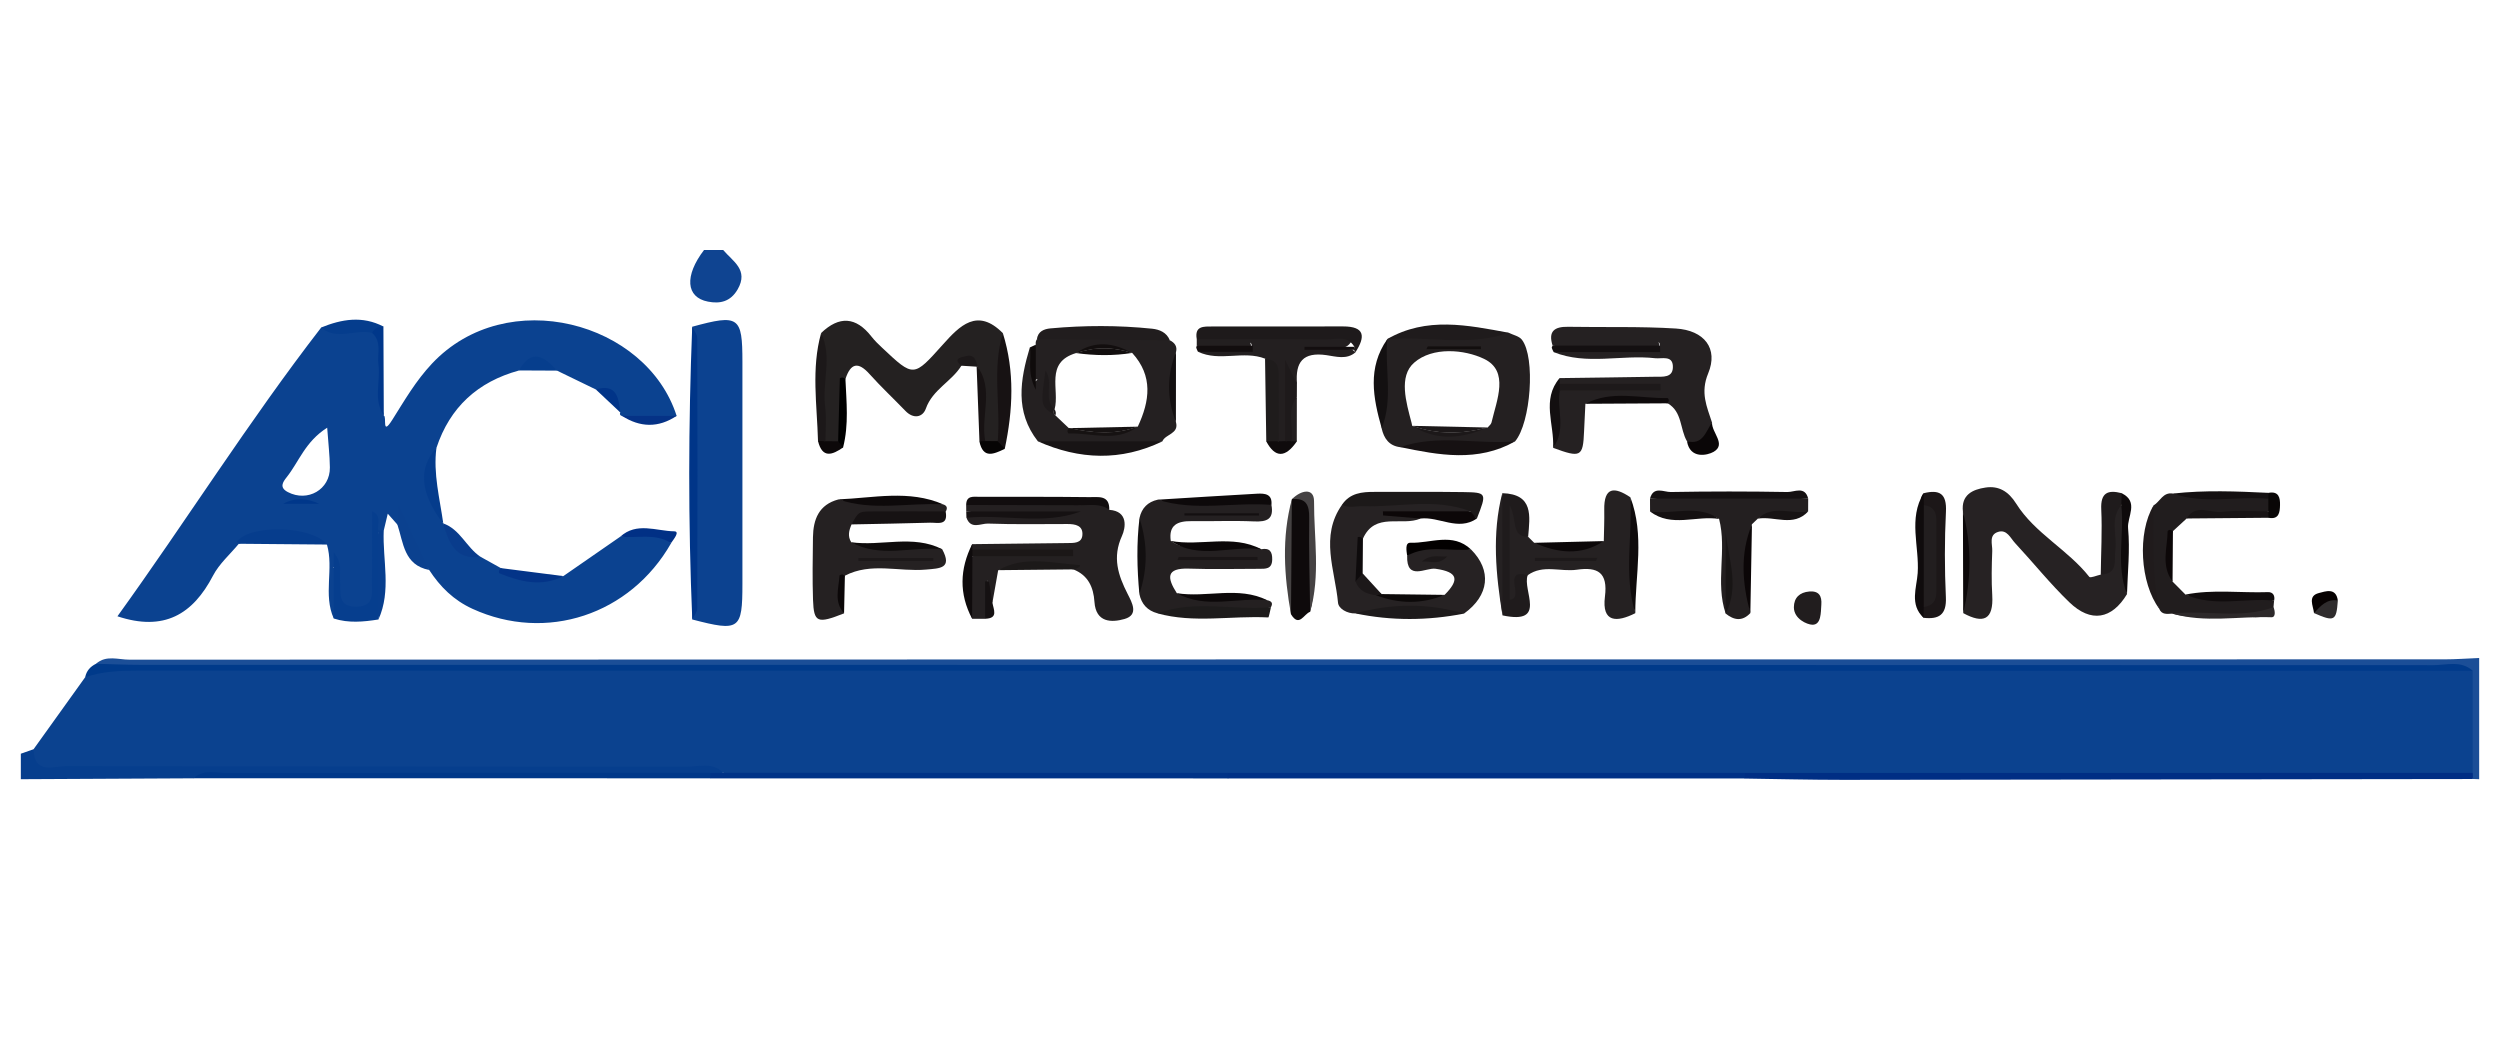 <svg width="120" height="50" viewBox="0 0 120 50" fill="none" xmlns="http://www.w3.org/2000/svg">
<path d="M119 37.402C118.899 37.399 118.795 37.396 118.693 37.39C118.577 37.255 118.482 37.105 118.402 36.945C118.144 36.022 118.289 35.077 118.246 34.139C118.221 33.599 118.289 33.038 117.835 32.615C117.132 32.139 116.341 32.333 115.593 32.333C79.475 32.323 43.355 32.327 7.238 32.311C6.352 32.311 5.382 32.593 4.61 31.86C5.097 31.428 5.683 31.667 6.214 31.664C43.251 31.649 80.285 31.652 117.323 31.649C117.881 31.649 118.439 31.606 119 31.584C119 33.526 119 35.464 119 37.402Z" fill="#1B4E97"/>
<path d="M9.283 37.359C6.523 37.371 3.76 37.387 1 37.402C1 36.994 1 36.586 1 36.178C1.202 36.108 1.408 36.037 1.61 35.964C2.579 36.372 3.607 36.295 4.619 36.295C13.825 36.301 23.029 36.289 32.235 36.313C33.109 36.316 34.097 36.047 34.765 36.948C34.633 37.35 34.29 37.209 34.014 37.243C26.325 37.243 18.637 37.239 10.949 37.249C10.393 37.252 9.826 37.148 9.283 37.359Z" fill="#063E8D"/>
<path d="M34.713 12C35.173 12.546 35.949 12.951 35.406 13.892C35.063 14.484 34.557 14.591 33.983 14.478C32.919 14.273 32.848 13.239 33.793 12C34.103 12 34.409 12 34.713 12Z" fill="#0F4491"/>
<path d="M34.716 37.095C34.21 36.571 33.56 36.801 32.977 36.801C23.047 36.786 13.12 36.798 3.19 36.773C2.582 36.773 1.638 37.191 1.61 35.964C2.435 34.814 3.26 33.661 4.085 32.511C4.585 32.078 5.177 32.041 5.809 32.041C43.088 32.047 80.368 32.047 117.648 32.05C118 32.05 118.365 31.977 118.69 32.195C118.69 33.826 118.69 35.461 118.69 37.092C118.163 37.371 117.592 37.233 117.043 37.233C105.954 37.243 94.868 37.239 83.778 37.239C75.498 37.239 67.221 37.239 58.94 37.239C51.415 37.239 43.886 37.243 36.36 37.233C35.814 37.236 35.243 37.381 34.716 37.095Z" fill="#0B428F"/>
<path d="M29.772 25.761C28.862 26.392 27.951 27.021 27.04 27.653C25.994 27.895 24.988 27.815 24.044 27.27C23.716 27.088 23.387 26.904 23.062 26.724C22.096 26.595 21.759 25.764 21.256 25.117L21.28 25.147C20.664 23.976 20.293 22.783 20.949 21.498C21.596 19.544 22.933 18.327 24.909 17.784C25.522 17.339 26.132 17.45 26.742 17.793C27.359 18.094 27.978 18.391 28.595 18.692C29.312 18.716 29.576 19.219 29.772 19.799C29.736 19.885 29.763 19.94 29.852 19.968C30.729 20.201 31.603 20.204 32.48 19.968C31.042 15.444 24.326 13.632 20.735 17.453C19.95 18.29 19.422 19.213 18.836 20.142C18.309 20.98 18.576 19.992 18.425 19.952C18.085 18.621 18.588 17.232 18.137 15.91C17.257 15.422 16.315 15.827 15.411 15.729C11.945 20.213 8.934 25.012 5.637 29.582C7.876 30.327 9.259 29.484 10.225 27.631C10.522 27.061 11.044 26.607 11.464 26.101C12.878 25.583 14.288 25.527 15.693 26.138C16.033 27.3 15.503 28.542 16.021 29.689C16.153 29.392 16.196 29.091 16.199 28.791C16.168 28.616 16.168 28.419 16.174 28.217C16.153 27.92 16.125 27.625 16.141 27.331C16.144 27.263 16.113 27.236 16.07 27.248C15.874 27.303 16.223 27.049 16.223 27.043C16.165 27.552 16.187 27.855 16.177 28.156C16.177 28.177 16.177 28.199 16.174 28.22C16.19 28.413 16.202 28.604 16.199 28.794C16.263 29.155 16.466 29.419 17.055 29.425C17.944 29.435 18.162 28.901 18.165 28.137C18.168 27.276 18.131 26.417 18.168 25.552C18.168 25.549 18.312 25.567 18.312 25.567L18.419 25.469C18.484 25.199 18.548 24.93 18.613 24.657C18.769 24.831 18.922 25.009 19.079 25.184C19.201 25.255 19.165 24.788 19.275 25.089C19.588 25.929 20.014 26.687 20.6 27.358C21.127 28.165 21.771 28.809 22.685 29.226C26.212 30.839 30.251 29.52 32.217 26.067C31.487 25.27 30.613 25.666 29.772 25.761ZM13.816 23.62C13.393 23.399 13.577 23.139 13.761 22.905C14.35 22.166 14.644 21.203 15.705 20.529C15.757 21.271 15.828 21.854 15.834 22.436C15.849 23.497 14.767 24.117 13.816 23.62Z" fill="#0B4290"/>
<path d="M16.199 28.791C16.202 28.6 16.19 28.407 16.174 28.217C16.168 28.416 16.168 28.616 16.199 28.791Z" fill="#0B4290"/>
<path d="M118.693 32.198C81.343 32.198 43.996 32.201 6.646 32.192C5.775 32.192 4.919 32.216 4.088 32.511C4.147 32.201 4.334 31.995 4.61 31.86C5.324 31.879 6.036 31.913 6.75 31.913C43.429 31.916 80.107 31.913 116.786 31.928C117.421 31.931 118.12 31.683 118.693 32.198Z" fill="#003A8A"/>
<path d="M33.226 15.683C35.471 15.07 35.636 15.189 35.636 17.376C35.636 20.924 35.636 24.476 35.636 28.024C35.636 30.229 35.498 30.327 33.229 29.735C33.41 25.052 33.416 20.369 33.226 15.683Z" fill="#0C4290"/>
<path d="M76.099 19.382C76.078 19.823 76.053 20.265 76.035 20.71C75.986 21.93 75.878 21.988 74.547 21.495C75.001 20.593 74.452 19.578 74.863 18.67C76.384 18.489 77.905 18.64 79.15 18.581C77.957 18.547 76.489 18.612 75.019 18.554C74.817 18.477 74.765 18.342 74.863 18.149C76.381 18.127 77.896 18.112 79.414 18.084C79.804 18.078 80.331 18.158 80.297 17.56C80.267 17.051 79.767 17.229 79.451 17.195C77.832 17.011 76.166 17.542 74.575 16.901C76.234 16.526 77.936 16.928 79.601 16.662C79.797 16.579 79.543 16.309 79.632 16.493C79.669 16.57 79.65 16.622 79.571 16.631C77.887 16.799 76.206 16.864 74.526 16.591C74.302 15.904 74.609 15.674 75.268 15.686C76.991 15.717 78.721 15.662 80.442 15.769C81.806 15.855 82.49 16.726 81.993 17.922C81.607 18.851 81.929 19.514 82.177 20.283C81.987 20.863 82.067 21.805 80.975 21.182C80.632 20.593 80.754 19.771 80.055 19.363C78.733 19.087 77.415 19.063 76.099 19.382Z" fill="#252122"/>
<path d="M94.221 24.561C94.126 23.749 94.687 23.494 95.306 23.402C95.938 23.307 96.407 23.586 96.775 24.172C97.671 25.601 99.253 26.377 100.287 27.69C100.339 27.757 100.645 27.622 100.832 27.582C101.529 26.978 101.093 26.162 101.231 25.454C101.323 24.985 100.998 24.273 101.9 24.249C102.16 25.662 101.799 27.107 102.096 28.518C101.369 29.726 100.366 29.91 99.327 28.907C98.404 28.018 97.6 27.009 96.726 26.07C96.502 25.831 96.334 25.396 95.91 25.531C95.45 25.675 95.64 26.122 95.628 26.448C95.601 27.156 95.585 27.867 95.628 28.573C95.696 29.757 95.202 29.956 94.236 29.431C94.386 27.803 94.417 26.181 94.221 24.561Z" fill="#262223"/>
<path d="M39.414 15.984C40.282 15.153 41.083 15.199 41.828 16.152C41.984 16.352 42.168 16.53 42.352 16.701C43.864 18.124 43.849 18.109 45.257 16.539C46.057 15.646 46.91 14.748 48.139 15.993C48.142 17.716 48.421 19.449 47.998 21.163C47.753 21.36 47.498 21.366 47.235 21.203C46.867 20.004 47.508 18.707 46.879 17.535L46.928 17.6C46.483 17.183 46.483 17.183 46.149 17.551C45.68 18.314 44.766 18.695 44.441 19.612C44.291 20.035 43.846 20.127 43.459 19.722C42.889 19.13 42.285 18.566 41.736 17.953C41.193 17.348 40.837 17.428 40.586 18.177C40.058 19.158 40.672 20.268 40.233 21.262C39.988 21.363 39.761 21.344 39.552 21.17C39.335 19.449 39.595 17.71 39.414 15.984Z" fill="#242121"/>
<path d="M46.664 26.119C48.188 26.101 49.712 26.083 51.237 26.067C51.55 26.064 51.918 26.079 51.954 25.693C51.997 25.221 51.614 25.153 51.237 25.153C49.964 25.153 48.694 25.178 47.425 25.132C47.084 25.12 46.597 25.432 46.391 24.85C47.324 24.135 48.409 24.525 49.424 24.442C50.068 24.39 50.718 24.46 51.359 24.365C51.51 24.316 51.66 24.255 51.801 24.181C52.31 24.141 52.877 23.822 53.248 24.473C54.166 24.537 54.031 25.337 53.856 25.721C53.383 26.754 53.669 27.61 54.126 28.508C54.337 28.925 54.672 29.511 53.978 29.711C53.362 29.888 52.601 29.895 52.534 28.892C52.488 28.186 52.23 27.61 51.519 27.331C50.314 27.049 49.111 26.99 47.912 27.371C47.82 27.889 47.728 28.407 47.636 28.928C47.284 28.616 47.529 28.18 47.416 27.855C47.373 28.45 47.581 29.094 47.287 29.704C47.078 29.704 46.873 29.704 46.664 29.704C46.397 28.717 46.514 27.717 46.587 26.721C48.087 26.325 49.624 26.671 51.136 26.524C49.706 26.546 48.274 26.552 46.845 26.518C46.64 26.448 46.578 26.316 46.664 26.119Z" fill="#242021"/>
<path d="M73.051 16.306C72.919 16.134 72.63 16.079 72.416 15.972C70.472 16.125 68.496 15.671 66.577 16.281L66.586 16.284C66.028 17.68 66.365 19.133 66.319 20.562C66.43 21.044 66.672 21.397 67.205 21.464C69.046 21.381 70.907 21.78 72.722 21.188C73.48 20.296 73.71 17.155 73.051 16.306ZM71.591 20.283C71.569 20.372 71.468 20.443 71.404 20.523C70.189 20.851 68.981 20.878 67.785 20.443C67.776 20.394 67.767 20.342 67.754 20.293C67.494 19.305 67.126 18.069 67.877 17.41C68.76 16.634 70.294 16.772 71.235 17.226C72.456 17.811 71.845 19.198 71.591 20.283Z" fill="#242021"/>
<path d="M69.34 28.554C70.054 27.837 70.002 27.453 68.901 27.3C68.438 27.236 67.509 27.901 67.543 26.678C68.493 25.853 69.567 26.285 70.609 26.374C71.615 27.383 71.484 28.582 70.272 29.453C68.533 29.431 66.797 29.45 65.059 29.444C64.66 29.459 64.249 29.211 64.225 28.932C64.083 27.361 63.344 25.751 64.415 24.23C66.206 23.712 68.036 24 69.852 23.96C70.214 23.951 70.564 24.055 70.643 24.5C69.38 25.15 68.067 24.374 66.966 24.73C67.227 24.862 67.779 24.503 68.187 24.89C67.288 25.279 66 24.552 65.421 25.856C64.973 26.457 65.252 27.107 65.289 27.742C65.411 28.208 65.822 28.37 66.187 28.579C67.239 28.745 68.291 28.778 69.34 28.554Z" fill="#262223"/>
<path d="M49.581 17.585C49.587 17.422 49.59 17.269 49.575 17.115C49.562 17.272 49.568 17.428 49.581 17.585Z" fill="#242021"/>
<path d="M56.444 20.256C56.245 19.139 56.242 18.02 56.447 16.904C56.521 16.628 56.386 16.453 56.153 16.333C54.031 15.809 51.905 15.757 49.774 16.281C49.719 16.358 49.7 16.447 49.719 16.539C49.63 16.729 49.59 16.919 49.575 17.112C49.59 17.262 49.587 17.419 49.581 17.581C49.593 17.759 49.614 17.94 49.63 18.118C49.639 18.219 49.676 18.253 49.737 18.219C49.918 18.121 49.627 18.41 49.614 18.314C49.559 18.057 49.568 17.815 49.578 17.581C49.565 17.425 49.559 17.269 49.571 17.112C49.556 16.962 49.519 16.815 49.433 16.674C48.967 18.226 48.707 19.762 49.817 21.182C51.81 21.617 53.8 21.679 55.794 21.182C55.944 20.829 56.607 20.829 56.444 20.256ZM54.613 20.48C53.518 20.894 52.411 20.786 51.304 20.55C51.09 20.348 50.875 20.145 50.66 19.94C50.58 19.885 50.547 19.823 50.562 19.756C50.577 19.685 50.596 19.648 50.62 19.648C50.878 18.716 50.133 17.401 51.651 16.947C52.549 16.634 53.448 16.643 54.346 16.941C55.358 18.051 55.19 19.25 54.613 20.48Z" fill="#242021"/>
<path d="M60.541 26.362C60.949 26.288 61.075 26.484 61.066 26.865C61.056 27.322 60.747 27.303 60.44 27.303C59.318 27.303 58.192 27.334 57.073 27.294C55.938 27.254 56.03 27.757 56.487 28.472C57.904 29.005 59.407 28.413 60.833 28.812C61.023 28.852 61.118 28.941 61.007 29.14C59.219 29.778 57.37 29.294 55.558 29.438C55.076 29.309 54.791 28.996 54.69 28.512C54.868 27.297 54.852 26.079 54.696 24.865C54.8 24.387 55.092 24.092 55.57 23.985C56.665 24.187 57.751 24.065 58.848 23.973C59.572 23.911 60.354 23.736 61.029 24.236C61.155 24.926 60.808 25.055 60.195 25.028C59.192 24.982 58.186 25.028 57.18 25.015C56.53 25.009 56.088 25.193 56.196 25.96C56.996 26.552 57.91 26.107 58.763 26.23C59.348 26.313 59.962 26.119 60.541 26.362Z" fill="#242021"/>
<path d="M40.515 29.441C39.233 29.95 39.065 29.889 39.025 28.797C38.991 27.797 39.01 26.791 39.022 25.791C39.034 24.93 39.304 24.224 40.242 23.973C41.908 24.319 43.61 23.881 45.275 24.212C45.468 24.273 45.486 24.396 45.395 24.555C44.566 25.132 43.625 24.736 42.745 24.856C42.119 24.942 41.42 24.617 40.874 25.175C40.751 25.457 40.678 25.739 40.859 26.027C42.282 26.552 43.791 25.978 45.223 26.359C45.726 27.291 45.118 27.279 44.447 27.34C43.15 27.456 41.809 26.978 40.555 27.634C40.245 28.229 40.328 28.834 40.515 29.441Z" fill="#252122"/>
<path d="M73.351 25.767C73.449 25.862 73.544 25.96 73.642 26.055C74.762 26.31 75.881 26.454 76.982 25.972C76.991 25.475 77.013 24.976 77.004 24.479C76.982 23.366 77.488 23.353 78.255 23.868C78.614 25.712 78.163 27.591 78.491 29.435C77.614 29.876 76.878 29.901 77.037 28.637C77.185 27.475 76.691 27.202 75.691 27.346C74.906 27.46 74.066 27.079 73.33 27.61C72.805 27.984 73.265 28.849 72.361 29.226C71.983 27.5 71.959 25.865 72.382 24.132C73.259 24.534 72.824 25.393 73.351 25.767Z" fill="#252122"/>
<path d="M104.96 24.887C104.74 25.089 104.522 25.291 104.301 25.494C104 26.297 104.049 27.107 104.283 27.916C104.488 28.125 104.697 28.334 104.902 28.539C106.297 28.95 107.76 28.426 109.156 28.83C109.146 28.935 109.137 29.039 109.128 29.146C108.803 29.815 108.18 29.594 107.674 29.582C106.537 29.554 105.39 29.75 104.261 29.456C104.022 29.465 103.764 29.52 103.642 29.22C103.001 27.598 102.811 25.954 103.366 24.264C103.681 24.083 103.819 23.608 104.301 23.691C105.801 23.933 107.316 23.675 108.818 23.828C109.054 24.016 109.076 24.255 108.981 24.518C107.677 25.04 106.264 24.353 104.96 24.887Z" fill="#211D1E"/>
<path d="M79.203 24.552C79.203 24.347 79.203 24.138 79.2 23.933C81.73 23.694 84.26 23.691 86.793 23.933C86.793 24.138 86.79 24.344 86.79 24.549C86.029 24.969 85.124 24.393 84.376 24.893C84.281 24.985 84.186 25.074 84.091 25.166C83.729 26.582 83.879 28.009 84.014 29.431C83.625 29.842 83.226 29.772 82.827 29.447C83.214 28.275 82.834 27.055 82.941 26.454C82.876 27.055 83.168 28.272 82.831 29.447C82.325 27.962 82.904 26.401 82.515 24.905C81.46 24.347 80.273 24.994 79.203 24.552Z" fill="#231F20"/>
<path d="M57.444 16.594C57.444 16.49 57.444 16.386 57.444 16.281C58.477 15.683 59.606 15.999 60.685 16.002C62.124 16.008 63.587 15.732 65.003 16.205C64.626 16.763 64.626 16.763 63.182 16.701C63.746 16.781 64.317 16.707 64.884 16.769C64.945 16.815 65.007 16.858 65.071 16.904C64.645 17.284 64.114 17.109 63.675 17.048C62.535 16.882 62.17 17.385 62.256 18.419C62.02 18.453 61.891 18.36 61.885 18.115C61.799 18.235 61.897 18.345 61.906 18.459C61.983 19.382 62.194 20.311 61.734 21.203C61.569 21.28 61.418 21.259 61.28 21.139C60.906 20.372 61.155 19.556 61.081 18.768C61.032 18.235 61.231 17.646 60.728 17.217C59.686 16.806 58.542 17.379 57.508 16.885C58.318 16.563 59.183 16.864 60.005 16.686C60.201 16.612 59.953 16.327 60.032 16.514C60.066 16.594 60.044 16.64 59.968 16.652C59.118 16.775 58.278 16.846 57.444 16.594Z" fill="#231F20"/>
<path d="M62.887 29.367C62.587 29.462 62.363 30.134 61.967 29.484C61.796 27.644 61.704 25.8 62.01 23.963L62.02 23.954C62.578 23.675 63.065 23.7 63.041 24.451C62.989 26.089 63.28 27.739 62.887 29.367Z" fill="#0E0A0B"/>
<path d="M65.01 16.646C64.672 16.079 64.111 16.3 63.642 16.294C61.575 16.272 59.511 16.284 57.444 16.281C57.33 15.628 57.79 15.674 58.198 15.671C60.287 15.668 62.375 15.674 64.461 15.668C65.531 15.665 65.54 16.165 65.065 16.904L64.985 16.787L65.01 16.646Z" fill="#1E1A1B"/>
<path d="M73.351 25.767C72.511 25.77 72.842 24.939 72.462 24.249C72.462 25.985 72.462 27.386 72.462 28.788C73.225 28.741 72.032 27.263 73.33 27.607C73.054 28.331 74.299 30.002 72.121 29.539C71.852 27.582 71.867 25.629 72.112 23.672C73.624 23.718 73.434 24.773 73.351 25.767Z" fill="#1F1B1C"/>
<path d="M33.226 15.683C33.308 15.861 33.468 16.042 33.468 16.22C33.483 20.547 33.483 24.874 33.468 29.198C33.468 29.379 33.312 29.557 33.229 29.735C33.029 25.052 33.042 20.369 33.226 15.683Z" fill="#003588"/>
<path d="M70.573 24.543C68.886 23.89 67.141 24.356 65.424 24.298C65.086 24.285 64.743 24.405 64.415 24.23C64.795 23.663 65.374 23.608 65.985 23.611C67.399 23.617 68.815 23.599 70.229 23.62C71.373 23.638 71.373 23.657 70.889 24.893C70.787 24.77 70.594 24.733 70.573 24.543Z" fill="#1C1919"/>
<path d="M56.153 16.336C54.028 16.318 51.899 16.303 49.774 16.284C49.814 15.898 50.13 15.79 50.418 15.763C52.046 15.613 53.678 15.61 55.303 15.778C55.65 15.815 55.999 15.95 56.153 16.336Z" fill="#211D1E"/>
<path d="M16.021 29.689C16.021 28.692 16.021 27.696 16.021 26.509C16.456 27.055 16.288 27.466 16.322 27.849C16.374 28.419 16.156 29.152 17.137 29.122C18.011 29.094 17.843 28.429 17.852 27.904C17.87 26.797 17.858 25.69 17.858 24.54C18.364 24.767 18.076 25.172 18.165 25.463C18.41 26.886 18.41 28.309 18.165 29.735C17.447 29.849 16.729 29.919 16.021 29.689Z" fill="#063E8E"/>
<path d="M72.416 15.971C70.502 16.658 68.521 16.113 66.577 16.281C68.472 15.186 70.447 15.607 72.416 15.971Z" fill="#1F1B1C"/>
<path d="M55.558 29.441C57.343 28.775 59.195 29.312 61.007 29.143C60.961 29.315 60.909 29.64 60.876 29.637C59.103 29.545 57.312 29.928 55.558 29.441Z" fill="#1D1B1B"/>
<path d="M49.82 21.185C51.813 21.185 53.804 21.185 55.797 21.185C53.804 22.145 51.81 22.071 49.82 21.185Z" fill="#181415"/>
<path d="M47.891 21.176C48.038 19.452 47.609 17.701 48.139 15.996C48.713 17.836 48.621 19.688 48.228 21.547C48.035 21.495 47.925 21.369 47.891 21.176Z" fill="#171213"/>
<path d="M65.059 29.444C66.797 28.959 68.536 28.938 70.272 29.453C68.533 29.793 66.794 29.806 65.059 29.444Z" fill="#1D1A1B"/>
<path d="M67.208 21.461C69.021 20.829 70.889 21.344 72.726 21.185C70.931 22.2 69.07 21.847 67.208 21.461Z" fill="#161112"/>
<path d="M40.871 25.172C41.205 24.577 41.205 24.555 41.797 24.549C42.996 24.537 44.192 24.549 45.391 24.549C45.523 25.255 45.008 25.08 44.646 25.089C43.389 25.126 42.132 25.147 40.871 25.172Z" fill="#161213"/>
<path d="M92.331 23.675C93.095 23.488 93.451 23.684 93.405 24.568C93.337 25.932 93.34 27.303 93.402 28.665C93.442 29.514 93.067 29.738 92.328 29.655C92.154 29.447 92.19 29.232 92.304 29.014C92.669 27.447 92.696 25.883 92.276 24.322C92.181 24.095 92.16 23.875 92.331 23.675Z" fill="#1C1718"/>
<path d="M11.464 26.101C11.43 26.064 11.363 26 11.369 25.994C12.04 25.141 15.009 25.242 15.693 26.138C14.282 26.125 12.871 26.113 11.464 26.101Z" fill="#063D8D"/>
<path d="M101.823 24.249C101.265 24.899 101.63 25.675 101.538 26.386C101.47 26.892 101.7 27.552 100.836 27.579C100.848 26.537 100.909 25.491 100.86 24.448C100.823 23.645 101.176 23.503 101.841 23.672C102.01 23.872 102.013 24.062 101.823 24.249Z" fill="#1F1B1C"/>
<path d="M61.029 24.236C59.213 24.089 57.367 24.561 55.57 23.985C57.162 23.887 58.753 23.786 60.345 23.697C60.71 23.678 61.081 23.706 61.029 24.236Z" fill="#0D090A"/>
<path d="M103.369 24.264C103.381 25.92 103.28 27.582 103.645 29.22C102.722 27.99 102.587 25.567 103.369 24.264Z" fill="#201B1C"/>
<path d="M60.722 17.22C61.48 17.272 61.372 17.839 61.379 18.327C61.388 19.277 61.382 20.228 61.382 21.179C61.182 21.341 60.983 21.366 60.781 21.185C60.762 19.86 60.741 18.541 60.722 17.22Z" fill="#1F1C1C"/>
<path d="M86.793 23.933C84.263 23.933 81.733 23.933 79.2 23.933C79.362 23.316 79.865 23.623 80.196 23.617C82.064 23.583 83.931 23.583 85.796 23.617C86.127 23.623 86.636 23.31 86.793 23.933Z" fill="#141011"/>
<path d="M66.589 16.281C66.463 17.704 66.88 19.161 66.322 20.559C65.908 19.103 65.626 17.652 66.589 16.281Z" fill="#131011"/>
<path d="M53.245 24.469C52.828 24.157 52.344 24.255 51.878 24.252C50.044 24.721 48.21 24.736 46.376 24.239C46.379 23.77 46.732 23.847 47.014 23.847C48.771 23.847 50.531 23.841 52.289 23.862C52.7 23.871 53.264 23.739 53.245 24.469Z" fill="#110D0E"/>
<path d="M62.887 29.367C62.866 27.864 62.82 26.359 62.841 24.856C62.851 24.23 62.688 23.899 62.02 23.957C62.434 23.531 63.078 23.387 63.074 24.065C63.068 25.828 63.387 27.616 62.887 29.367Z" fill="#454243"/>
<path d="M72.109 23.672C72.112 25.629 72.115 27.582 72.118 29.539C71.802 27.585 71.606 25.629 72.109 23.672Z" fill="#252122"/>
<path d="M92.341 29.134C92.338 29.306 92.334 29.477 92.331 29.652C91.65 29.021 92.003 28.202 92.049 27.506C92.135 26.23 91.586 24.896 92.334 23.672C92.338 23.862 92.344 24.055 92.347 24.246C92.813 25.877 92.819 27.506 92.341 29.134Z" fill="#0F0B0C"/>
<path d="M70.573 24.543C70.677 24.66 70.784 24.773 70.889 24.89C69.987 25.509 69.085 24.785 68.184 24.89C67.586 24.841 66.985 24.791 66.387 24.742C66.383 24.675 66.383 24.611 66.38 24.543C67.779 24.543 69.174 24.543 70.573 24.543Z" fill="#0C0708"/>
<path d="M17.858 15.978C17.051 15.784 16.165 16.364 15.408 15.723C16.401 15.318 17.395 15.146 18.404 15.674C18.29 15.898 18.008 15.821 17.858 15.978Z" fill="#053D8D"/>
<path d="M39.414 15.984C39.966 17.137 39.454 18.348 39.608 19.526C39.678 20.066 39.623 20.624 39.623 21.173C39.5 21.271 39.381 21.265 39.264 21.163C39.218 19.434 38.933 17.698 39.414 15.984Z" fill="#1C1819"/>
<path d="M74.526 16.588C76.246 16.588 77.964 16.588 79.684 16.588C79.687 16.692 79.687 16.793 79.69 16.898C77.985 16.898 76.28 16.898 74.575 16.898C74.544 16.833 74.504 16.769 74.486 16.701C74.477 16.668 74.51 16.625 74.526 16.588Z" fill="#141011"/>
<path d="M21.28 25.144C20.167 23.678 20.057 22.473 20.949 21.495C20.787 22.737 21.112 23.933 21.28 25.144Z" fill="#053C8C"/>
<path d="M62.01 23.963C61.995 25.803 61.983 27.644 61.967 29.484C61.636 27.64 61.514 25.8 62.01 23.963Z" fill="#454242"/>
<path d="M78.494 29.435C77.93 27.601 78.365 25.721 78.258 23.868C78.951 25.696 78.494 27.573 78.494 29.435Z" fill="#0F0B0C"/>
<path d="M19.076 25.184C19.091 24.988 19.103 24.788 19.143 24.258C19.71 25.469 20.155 26.414 20.597 27.358C19.388 27.122 19.367 26.058 19.076 25.184Z" fill="#0B418F"/>
<path d="M46.376 24.239C48.21 24.242 50.044 24.249 51.878 24.252C51.878 24.353 51.878 24.451 51.875 24.552C50.044 24.782 48.21 24.788 46.379 24.549C46.379 24.448 46.379 24.344 46.376 24.239Z" fill="#242021"/>
<path d="M46.379 24.549C48.21 24.549 50.044 24.552 51.875 24.552C50.078 25.218 48.213 24.669 46.388 24.853C46.385 24.752 46.382 24.651 46.379 24.549Z" fill="#151112"/>
<path d="M104.267 29.453C105.883 29.26 107.543 29.735 109.134 29.143C109.199 29.333 109.245 29.634 109.027 29.628C107.438 29.573 105.837 29.91 104.267 29.453Z" fill="#2D292A"/>
<path d="M45.275 24.209C43.597 24.12 41.895 24.546 40.242 23.97C41.926 23.905 43.628 23.494 45.275 24.209Z" fill="#0D090A"/>
<path d="M101.823 24.249C101.829 24.058 101.835 23.865 101.841 23.675C102.685 24.086 102.096 24.807 102.148 25.359C102.246 26.401 102.127 27.466 102.096 28.518C101.547 27.122 101.979 25.666 101.823 24.249Z" fill="#0E0A0B"/>
<path d="M86.848 28.392C87.314 28.355 87.455 28.61 87.424 29.027C87.397 29.419 87.418 29.999 86.989 29.987C86.744 29.98 86.106 29.711 86.106 29.149C86.109 28.689 86.382 28.432 86.848 28.392Z" fill="#211D1E"/>
<path d="M94.221 24.561C94.647 26.184 94.625 27.806 94.233 29.428C94.227 27.806 94.224 26.184 94.221 24.561Z" fill="#0C0809"/>
<path d="M61.682 21.173C61.682 19.974 61.682 18.777 61.682 17.266C61.955 17.821 62.105 18.121 62.252 18.422C62.252 18.63 62.252 18.839 62.249 19.047C61.995 19.725 62.246 20.44 62.093 21.127C61.97 21.256 61.832 21.271 61.682 21.173Z" fill="#1E1A1B"/>
<path d="M17.858 15.978C17.968 15.745 18.171 15.686 18.404 15.674C18.41 17.1 18.416 18.523 18.422 19.949C17.904 19.182 18.275 18.321 18.165 17.508C18.094 16.993 18.349 16.41 17.858 15.978Z" fill="#00378A"/>
<path d="M108.88 23.942C107.359 23.801 105.804 24.221 104.304 23.691C105.831 23.519 107.359 23.583 108.889 23.657C108.959 23.721 108.981 23.786 108.956 23.85C108.929 23.911 108.904 23.942 108.88 23.942Z" fill="#141011"/>
<path d="M84.017 29.435C83.628 28.006 83.511 26.579 84.094 25.169C84.067 26.589 84.042 28.012 84.017 29.435Z" fill="#0B0607"/>
<path d="M76.099 19.382C77.375 18.707 78.727 19.136 80.046 19.106C80.067 19.106 80.104 19.179 80.104 19.219C80.104 19.265 80.07 19.311 80.049 19.36C78.736 19.366 77.418 19.372 76.099 19.382Z" fill="#0E0A0B"/>
<path d="M60.833 28.812C59.388 28.656 57.882 29.254 56.487 28.472C57.925 28.705 59.431 28.116 60.833 28.812Z" fill="#0C0809"/>
<path d="M45.22 26.359C43.766 26.218 42.257 26.803 40.856 26.027C42.303 26.233 43.812 25.647 45.22 26.359Z" fill="#0E0B0B"/>
<path d="M47.912 27.368C49.185 26.647 50.525 27.039 51.847 27.125C51.829 27.162 51.822 27.214 51.795 27.23C51.706 27.273 51.611 27.297 51.519 27.331C50.317 27.34 49.114 27.352 47.912 27.368Z" fill="#1C1919"/>
<path d="M60.541 26.362C59.097 26.165 57.57 26.892 56.193 25.963C57.628 26.236 59.146 25.632 60.541 26.362Z" fill="#0B0708"/>
<path d="M104.96 24.887C105.402 24.154 106.095 24.641 106.659 24.571C107.389 24.479 108.137 24.546 108.88 24.546C108.959 24.614 108.987 24.681 108.962 24.749C108.938 24.819 108.913 24.853 108.886 24.853C107.576 24.862 106.27 24.874 104.96 24.887Z" fill="#181415"/>
<path d="M109.159 28.83C107.745 28.686 106.285 29.159 104.905 28.539C106.218 28.278 107.546 28.468 108.864 28.422C109.1 28.413 109.208 28.588 109.159 28.83Z" fill="#100C0D"/>
<path d="M18.165 29.738C18.165 28.315 18.165 26.892 18.165 25.466C18.25 25.466 18.333 25.466 18.419 25.466C18.358 26.892 18.796 28.346 18.165 29.738Z" fill="#073E8E"/>
<path d="M27.043 27.653C25.994 28.189 24.979 27.926 23.97 27.518C23.949 27.509 23.942 27.426 23.955 27.386C23.97 27.343 24.013 27.309 24.044 27.269C25.043 27.398 26.043 27.524 27.043 27.653Z" fill="#033488"/>
<path d="M46.664 26.119C46.67 26.205 46.673 26.291 46.679 26.377C46.784 26.448 46.821 26.518 46.784 26.592C46.747 26.662 46.713 26.696 46.676 26.696C46.67 27.696 46.667 28.698 46.661 29.698C46.029 28.505 46.066 27.312 46.664 26.119Z" fill="#0F0B0C"/>
<path d="M23.062 26.724C21.823 26.901 21.547 26.003 21.256 25.117C22.087 25.396 22.381 26.273 23.062 26.724Z" fill="#093C8C"/>
<path d="M46.876 17.539C47.75 18.664 47.054 19.971 47.293 21.17C47.204 21.274 47.112 21.274 47.014 21.185C46.965 19.968 46.919 18.753 46.876 17.539Z" fill="#171213"/>
<path d="M40.23 21.182C40.255 20.176 40.282 19.167 40.313 18.161C40.313 18.146 40.399 18.118 40.442 18.121C40.491 18.127 40.534 18.161 40.58 18.183C40.629 19.284 40.748 20.384 40.469 21.473C40.209 21.528 40.129 21.427 40.23 21.182Z" fill="black"/>
<path d="M54.696 24.865C55.086 26.083 55.101 27.297 54.69 28.511C54.576 27.297 54.549 26.083 54.696 24.865Z" fill="#120F10"/>
<path d="M80.975 21.179C81.748 21.375 81.874 20.71 82.177 20.28C82.159 20.771 82.877 21.326 82.254 21.688C81.947 21.863 81.119 22.041 80.975 21.179Z" fill="#0A0607"/>
<path d="M56.444 20.256C56.005 19.139 56.002 18.02 56.447 16.904C56.444 18.023 56.444 19.139 56.444 20.256Z" fill="#130F10"/>
<path d="M24.909 17.781C25.525 16.695 26.135 17.119 26.742 17.79C26.129 17.787 25.519 17.784 24.909 17.781Z" fill="#063E8D"/>
<path d="M74.863 18.146C74.866 18.238 74.869 18.33 74.872 18.422C74.98 18.492 75.016 18.563 74.98 18.633C74.943 18.704 74.909 18.738 74.872 18.738C74.722 19.652 75.188 20.636 74.547 21.492C74.618 20.372 73.977 19.189 74.863 18.146Z" fill="#130F10"/>
<path d="M70.609 26.374C69.588 26.478 68.521 26.129 67.543 26.678C67.512 26.441 67.432 26.043 67.699 26.052C68.674 26.086 69.726 25.54 70.609 26.374Z" fill="#020000"/>
<path d="M76.985 25.972C75.887 26.69 74.771 26.546 73.646 26.055C74.759 26.027 75.872 26 76.985 25.972Z" fill="#0B0708"/>
<path d="M79.203 24.552C80.3 24.718 81.478 24.178 82.515 24.911C81.417 24.73 80.236 25.337 79.203 24.552Z" fill="#141011"/>
<path d="M69.34 28.554C68.248 29.008 67.15 28.99 66.052 28.573C66.107 28.41 66.193 28.398 66.31 28.515C67.322 28.527 68.331 28.542 69.34 28.554Z" fill="#0C0909"/>
<path d="M61.682 21.173C61.786 21.173 61.891 21.176 61.995 21.176C62.084 21.029 62.17 21.035 62.246 21.188C61.697 21.988 61.204 21.985 60.781 21.185C60.98 21.182 61.179 21.182 61.382 21.179C61.48 21.182 61.581 21.179 61.682 21.173Z" fill="#0F0B0C"/>
<path d="M57.444 16.594C58.339 16.594 59.235 16.594 60.13 16.594C60.13 16.692 60.133 16.79 60.133 16.885C59.256 16.885 58.379 16.885 57.502 16.885C57.474 16.824 57.441 16.763 57.422 16.698C57.413 16.671 57.435 16.631 57.444 16.594Z" fill="#120D0E"/>
<path d="M32.211 26.067C31.447 25.58 30.588 25.846 29.772 25.761C30.564 25.043 31.502 25.491 32.361 25.503C32.652 25.509 32.336 25.883 32.211 26.067Z" fill="#013085"/>
<path d="M112.216 28.824C112.146 29.809 112.054 29.858 111.072 29.428C111.247 28.837 111.523 28.438 112.216 28.824Z" fill="#2F2C2D"/>
<path d="M29.852 19.961C30.729 19.961 31.603 19.961 32.48 19.961C31.603 20.547 30.726 20.523 29.852 19.961Z" fill="#053286"/>
<path d="M104.283 27.913C103.715 27.153 104.034 26.306 104.046 25.491C104.046 25.469 104.123 25.432 104.163 25.436C104.209 25.436 104.255 25.472 104.301 25.494C104.298 26.3 104.289 27.107 104.283 27.913Z" fill="#0C0708"/>
<path d="M108.886 24.853C108.883 24.752 108.883 24.647 108.88 24.546C108.88 24.344 108.88 24.144 108.88 23.942C108.883 23.847 108.886 23.752 108.886 23.657C109.386 23.562 109.45 23.896 109.441 24.252C109.432 24.592 109.392 24.951 108.886 24.853Z" fill="#090606"/>
<path d="M47.011 21.185C47.103 21.182 47.198 21.179 47.29 21.17C47.489 21.173 47.688 21.173 47.891 21.176C48.004 21.298 48.115 21.421 48.228 21.547C47.713 21.786 47.192 22.053 47.011 21.185Z" fill="#060404"/>
<path d="M40.23 21.182C40.31 21.28 40.389 21.378 40.472 21.476C39.951 21.838 39.473 22.022 39.264 21.167C39.384 21.17 39.503 21.173 39.623 21.176C39.825 21.176 40.028 21.179 40.23 21.182Z" fill="#0C0809"/>
<path d="M65.062 27.907C65.095 27.199 65.129 26.491 65.169 25.782C65.169 25.776 65.258 25.764 65.298 25.776C65.341 25.788 65.381 25.828 65.421 25.856C65.418 26.411 65.414 26.969 65.408 27.524C65.558 27.892 65.362 27.947 65.062 27.907Z" fill="#0E0B0C"/>
<path d="M84.376 24.896C85.097 24.203 85.989 24.7 86.79 24.552C86.078 25.316 85.177 24.755 84.376 24.896Z" fill="#171314"/>
<path d="M62.246 21.188C62.164 21.188 62.078 21.185 61.995 21.176C62.093 20.467 61.753 19.707 62.249 19.047C62.249 19.759 62.246 20.474 62.246 21.188Z" fill="#231F20"/>
<path d="M28.595 18.689C29.604 18.4 29.696 19.09 29.772 19.796C29.38 19.425 28.987 19.057 28.595 18.689Z" fill="#013488"/>
<path d="M49.719 16.542C49.719 17.164 49.719 17.787 49.719 18.713C49.277 17.854 49.526 17.25 49.437 16.677C49.529 16.634 49.624 16.588 49.719 16.542Z" fill="#0F0B0B"/>
<path d="M47.284 29.701C47.284 29.103 47.284 28.505 47.284 27.907C47.345 27.904 47.409 27.901 47.471 27.898C47.526 28.242 47.581 28.582 47.636 28.925C47.688 29.26 47.94 29.683 47.284 29.701Z" fill="#151112"/>
<path d="M40.515 29.441C40.019 28.889 40.255 28.245 40.298 27.625C40.298 27.604 40.38 27.573 40.42 27.573C40.466 27.576 40.509 27.613 40.555 27.634C40.54 28.235 40.528 28.837 40.515 29.441Z" fill="#0B0708"/>
<path d="M112.216 28.824C111.68 28.732 111.382 29.094 111.072 29.428C111.036 29.073 110.753 28.607 111.309 28.465C111.615 28.389 112.127 28.183 112.216 28.824Z" fill="#060101"/>
<path d="M65.062 27.907C65.178 27.779 65.292 27.65 65.408 27.524C65.712 27.855 66.012 28.183 66.316 28.515C66.23 28.545 66.144 28.564 66.055 28.573C65.608 28.524 65.233 28.367 65.062 27.907Z" fill="#1C1819"/>
<path d="M46.143 17.554C45.695 17.18 46.189 17.146 46.345 17.1C46.75 16.98 46.86 17.281 46.922 17.603C46.661 17.588 46.404 17.569 46.143 17.554Z" fill="#1C1819"/>
<path d="M83.754 37.102C95.401 37.102 107.046 37.098 118.693 37.098C118.699 37.197 118.699 37.295 118.693 37.393C108.622 37.408 98.551 37.423 88.48 37.433C86.903 37.433 85.33 37.393 83.754 37.371C83.652 37.313 83.619 37.252 83.652 37.194C83.686 37.129 83.72 37.102 83.754 37.102Z" fill="#002E84"/>
<path d="M34.716 37.095C42.788 37.095 50.856 37.098 58.928 37.098C59.029 37.157 59.06 37.215 59.029 37.276C58.996 37.334 58.962 37.365 58.928 37.365C50.654 37.365 42.377 37.362 34.103 37.362C34.002 37.304 33.968 37.246 34.002 37.187C34.035 37.129 34.069 37.102 34.103 37.102C34.305 37.098 34.511 37.095 34.716 37.095Z" fill="#003387"/>
<path d="M58.928 37.365C58.928 37.276 58.928 37.187 58.928 37.098C67.202 37.098 75.48 37.098 83.754 37.098C83.754 37.187 83.754 37.276 83.754 37.365C75.48 37.365 67.202 37.365 58.928 37.365Z" fill="#003186"/>
<path d="M34.103 37.098C34.103 37.184 34.103 37.273 34.103 37.359C25.828 37.359 17.558 37.356 9.283 37.356C9.762 36.917 10.351 37.105 10.89 37.105C18.628 37.092 26.365 37.098 34.103 37.098Z" fill="#003889"/>
<path d="M15.322 24.181C14.745 24.181 14.169 24.181 13.592 24.181C14.181 23.856 14.779 23.927 15.322 24.181Z" fill="#00378A"/>
<path d="M74.872 18.738C74.872 18.633 74.872 18.526 74.872 18.422C76.482 18.422 78.092 18.422 79.703 18.422C79.706 18.526 79.706 18.633 79.709 18.738C78.096 18.738 76.482 18.738 74.872 18.738Z" fill="#1D191A"/>
<path d="M46.676 26.696C46.676 26.589 46.676 26.484 46.679 26.377C48.29 26.377 49.897 26.377 51.507 26.377C51.51 26.484 51.51 26.589 51.513 26.696C49.9 26.696 48.286 26.696 46.676 26.696Z" fill="#1B1717"/>
<path d="M67.785 20.44C68.975 21.191 70.186 21.05 71.404 20.52C70.189 20.848 68.981 20.875 67.785 20.44Z" fill="#1C1819"/>
<path d="M71.404 20.52C70.199 20.492 68.99 20.467 67.785 20.44C68.981 20.875 70.189 20.848 71.404 20.52Z" fill="#1C1819"/>
<path d="M68.53 16.628C69.38 16.628 70.232 16.628 71.082 16.628C71.085 16.674 71.085 16.717 71.088 16.763C70.214 16.763 69.34 16.763 68.466 16.763C68.49 16.717 68.512 16.674 68.53 16.628Z" fill="#120E0E"/>
<path d="M68.245 26.953C68.705 26.579 69.021 26.742 69.472 26.708C69.03 27.159 68.714 26.92 68.245 26.953Z" fill="#1C1819"/>
<path d="M51.301 20.55C51.28 20.596 51.24 20.639 51.237 20.688C51.234 20.728 51.27 20.808 51.289 20.808C52.402 20.768 53.571 21.259 54.61 20.48C53.518 20.894 52.411 20.786 51.301 20.55Z" fill="#161212"/>
<path d="M54.613 20.48C53.509 20.504 52.408 20.526 51.304 20.55C52.411 20.786 53.518 20.894 54.613 20.48Z" fill="#161212"/>
<path d="M54.343 16.941C53.445 16.447 52.546 16.33 51.648 16.947C52.546 16.634 53.445 16.643 54.343 16.941Z" fill="#120E0E"/>
<path d="M54.343 16.941C53.445 16.643 52.546 16.634 51.648 16.947C52.549 17.072 53.445 17.085 54.343 16.941Z" fill="#120E0E"/>
<path d="M50.562 19.756C50.577 19.685 50.596 19.648 50.62 19.648C50.05 19.139 50.599 18.36 50.182 17.79C49.94 19.498 49.94 19.498 50.66 19.94C50.58 19.885 50.547 19.823 50.562 19.756Z" fill="#1E1A1B"/>
<path d="M50.62 19.648C50.596 19.648 50.577 19.685 50.562 19.756C50.547 19.823 50.58 19.885 50.66 19.94C50.697 19.836 50.682 19.741 50.62 19.648Z" fill="#1E1A1B"/>
<path d="M56.576 26.733C57.836 26.733 59.1 26.733 60.36 26.733C60.363 26.782 60.363 26.834 60.367 26.883C59.085 26.883 57.8 26.883 56.518 26.883C56.536 26.834 56.558 26.782 56.576 26.733Z" fill="#191516"/>
<path d="M60.431 24.745C59.238 24.745 58.045 24.745 56.855 24.745C56.855 24.709 56.852 24.672 56.852 24.638C58.045 24.638 59.238 24.638 60.428 24.638C60.431 24.675 60.431 24.709 60.431 24.745Z" fill="#130F10"/>
<path d="M44.803 26.926C43.604 26.926 42.404 26.926 41.202 26.926C41.202 26.877 41.202 26.831 41.202 26.782C42.401 26.782 43.6 26.782 44.8 26.782C44.803 26.831 44.803 26.88 44.803 26.926Z" fill="#1C1819"/>
<path d="M76.608 26.932C75.63 26.932 74.655 26.932 73.676 26.932C73.676 26.88 73.676 26.831 73.676 26.779C74.673 26.779 75.667 26.779 76.663 26.779C76.645 26.831 76.626 26.883 76.608 26.932Z" fill="#1D191A"/>
<path d="M82.831 29.453C82.831 28.156 82.831 26.858 82.831 25.561C82.981 26.858 83.499 28.171 82.831 29.453Z" fill="#181515"/>
<path d="M65.01 16.646L64.988 16.79C64.197 16.79 63.406 16.79 62.614 16.79C62.614 16.741 62.617 16.695 62.617 16.646C63.415 16.646 64.212 16.646 65.01 16.646Z" fill="#130E0F"/>
<path d="M92.341 29.134C92.341 27.506 92.344 25.877 92.344 24.246C92.77 24.295 92.945 24.546 92.945 24.96C92.942 26.113 92.942 27.269 92.945 28.422C92.945 28.84 92.764 29.085 92.341 29.134Z" fill="#221E1F"/>
</svg>
